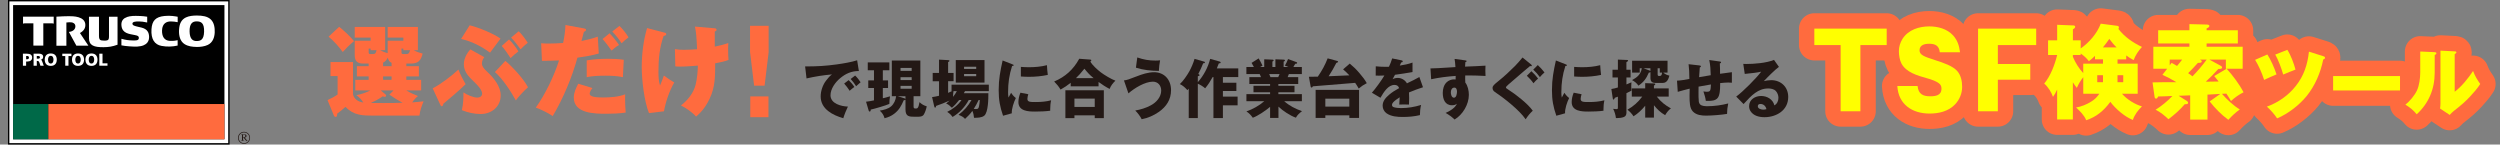 <?xml version="1.0" encoding="UTF-8"?>
<svg id="_レイヤー_2" data-name="レイヤー 2" xmlns="http://www.w3.org/2000/svg" viewBox="0 0 1138.13 65.81">
  <rect x="0" y="0" width="1138.13" height="65.81" fill="#808080" stroke="none"/>
  <defs>
    <style>
      .cls-1, .cls-2 {
        fill: none;
      }

      .cls-3 {
        fill: #006948;
      }

      .cls-4, .cls-5 {
        fill: #fff;
      }

      .cls-6 {
        fill: #ff0;
      }

      .cls-7 {
        fill: #ff6b3e;
      }

      .cls-8 {
        fill: #231815;
      }

      .cls-5 {
        stroke: #000;
        stroke-width: .63px;
      }

      .cls-2 {
        stroke: #ff6b3e;
        stroke-linecap: round;
        stroke-linejoin: round;
        stroke-width: 14px;
      }
    </style>
  </defs>
  <g id="_ヘッダー" data-name="ヘッダー">
    <g>
      <path class="cls-8" d="m113.83,62.75c0,.75-.27,1.4-.8,1.93-.53.54-1.18.81-1.94.81s-1.4-.27-1.94-.81c-.54-.54-.8-1.18-.8-1.93s.27-1.41.8-1.94c.54-.54,1.18-.8,1.94-.8s1.4.27,1.94.8c.53.53.8,1.18.8,1.94Zm-.3,0c0-.67-.24-1.25-.71-1.72-.47-.48-1.05-.72-1.72-.72s-1.25.24-1.72.72c-.48.48-.71,1.05-.71,1.72s.24,1.24.71,1.72c.47.48,1.05.71,1.72.71s1.25-.24,1.72-.71c.47-.48.71-1.05.71-1.72Zm-3.7-1.6h1.4c.34,0,.59.07.76.21.17.14.25.32.25.53,0,.19-.06.35-.19.48-.12.13-.32.22-.6.28l.78,1c.1.12.18.21.25.26.05.02.11.04.2.06v.12h-.66l-1.09-1.38h-.28v.76c0,.2.02.33.07.39.05.05.14.09.29.1v.12h-1.22v-.12c.15-.01.25-.05.31-.1.05-.06.07-.18.07-.37v-1.77c0-.17-.03-.29-.07-.34-.05-.06-.14-.1-.27-.11v-.12Zm.82,1.38c.09,0,.15,0,.2,0,.3,0,.52-.06.65-.17.14-.11.2-.26.2-.45,0-.17-.06-.32-.18-.43-.12-.12-.29-.17-.5-.17-.11,0-.23.02-.37.07v1.15Z"/>
      <rect class="cls-5" x="3.95" y=".31" width="100.26" height="65.18"/>
      <rect x="5.96" y="2.32" width="96.22" height="61.09"/>
      <path class="cls-4" d="m10.44,24.44h1.74c1.67,0,2.45.57,2.45,1.8,0,1.11-.81,1.77-2.17,1.77h-.57v1.91h-1.46v-5.48Zm1.46,2.53h.38c.5,0,.9-.18.9-.75s-.41-.74-.9-.74h-.38v1.49Z"/>
      <path class="cls-4" d="m15.28,24.44h2.6c.97,0,1.77.44,1.77,1.38,0,.73-.35,1.21-1.05,1.38v.02c.47.12.5.54.78,1.21l.53,1.49h-1.52l-.31-.99c-.3-.94-.49-1.18-1.03-1.18h-.3v2.17h-1.46v-5.48Zm1.46,2.28h.38c.47,0,1.07-.01,1.07-.64,0-.51-.51-.6-1.07-.6h-.38v1.24Z"/>
      <path class="cls-4" d="m23.11,24.34c1.81,0,2.74,1.08,2.74,2.83s-.96,2.83-2.74,2.83-2.75-1.09-2.75-2.83.94-2.83,2.75-2.83Zm0,4.58c.89,0,1.24-.85,1.24-1.75,0-.95-.35-1.75-1.24-1.75s-1.24.8-1.24,1.75.35,1.75,1.24,1.75Z"/>
      <path class="cls-4" d="m29.71,25.52h-1.35v-1.08h4.16v1.08h-1.35v4.39h-1.46v-4.39Z"/>
      <path class="cls-4" d="m35.52,24.34c1.81,0,2.75,1.08,2.75,2.83s-.96,2.83-2.75,2.83-2.74-1.09-2.74-2.83.94-2.83,2.74-2.83Zm0,4.58c.89,0,1.24-.85,1.24-1.75,0-.95-.35-1.75-1.24-1.75s-1.24.8-1.24,1.75.35,1.75,1.24,1.75Z"/>
      <path class="cls-4" d="m41.64,24.34c1.8,0,2.74,1.08,2.74,2.83s-.96,2.83-2.74,2.83-2.74-1.09-2.74-2.83.94-2.83,2.74-2.83Zm0,4.58c.88,0,1.24-.85,1.24-1.75,0-.95-.35-1.75-1.24-1.75s-1.24.8-1.24,1.75.35,1.75,1.24,1.75Z"/>
      <path class="cls-4" d="m45.21,24.44h1.46v4.39h2.26v1.08h-3.72v-5.48Z"/>
      <g>
        <path class="cls-4" d="m10.5,7.59h13.95v3.17c-.41-.12-.75-.15-1.04-.15h-3.69v10.16h-4.52v-10.16s-3.8,0-3.96,0c-.23,0-.47.06-.75.15v-3.17Z"/>
        <path class="cls-4" d="m25.68,20.81V7.59c1.67-.13,4.63-.22,5.67-.22,1.83,0,7.44-.02,7.51,3.98.04,2.26-1.74,3.24-2.46,3.69l3.84,5.76h-5.47l-3.42-6.27c1.9-.16,2.97-1.22,2.97-2.53s-1.13-1.74-1.72-1.81c-.59-.07-1.17-.09-2.38.05v10.57h-4.53Z"/>
        <path class="cls-4" d="m40.51,7.63h4.55v8.78c0,1.25.32,1.88,1.15,1.99.84.11,1.76.17,2.53-.02.73-.18.88-.72.88-1.88V7.63h3.89v12.72c-2.35.86-4.11,1.11-6.33,1.13-4.32.05-6.67-.74-6.67-4.07V7.63Z"/>
        <path class="cls-4" d="m61.87,7.23c3.19.03,4.3.27,5.14.38v2.63c-1.78-.36-2.49-.45-3.71-.48-1.29-.03-2.95.07-3.01.93-.05.93,1.11,1.15,2.63,1.52,2,.47,4.8.77,4.95,4.39.07,1.61-.41,4.34-5.43,4.61-1.58.08-5.43-.18-7.17-.57v-2.98c2.19.59,3.49.71,4.71.74,1.52.05,3.14.18,3.22-.98.08-1.07-.69-1.23-1.88-1.47-2.46-.51-5.57-.69-6.01-4.09-.46-3.55,2.42-4.68,6.57-4.63Z"/>
        <path class="cls-4" d="m80.89,7.64v2.46c-1.11-.22-2.15-.34-3.21-.34-1.72,0-3.8.79-3.91,4.04-.09,2.67.93,4.71,3.62,4.82,1.7.07,2.83-.18,3.48-.32v2.44c-2.42.55-4.85.61-7.32.16-3.21-.59-4.86-3.08-4.59-7.55.24-3.91,1.86-5.64,5.87-6.07,2.82-.3,4.99.17,6.07.35Z"/>
        <path class="cls-4" d="m89.66,7.07c2.37.02,4.79.29,6.36,1.83,1.51,1.49,1.81,3.8,1.73,5.88-.09,2.17-.84,4.57-3.18,5.68-1.47.7-3.5.95-5.04.91-2.04-.06-3.82-.25-5.45-1.25-2.08-1.27-2.72-3.88-2.57-6.52.16-2.8,1.02-4.64,3.11-5.66,1.38-.68,3.3-.88,5.04-.87Zm-3.35,7.26c.07,3.35,1.38,4.41,3.3,4.35,1.67-.04,3.19-.51,3.3-4.21.12-3.96-1.32-4.72-3.35-4.74-2.01-.03-3.32,1.1-3.25,4.59Z"/>
      </g>
      <rect class="cls-3" x="5.96" y="47.36" width="16.05" height="16.05"/>
      <rect class="cls-7" x="22.01" y="47.36" width="80.17" height="16.05"/>
    </g>
    <g>
      <path class="cls-7" d="m190.28,43.73c-1.08.85-1.85,1.75-2.61,2.88,1.94-.14,3.46-.27,5.17-.49-.9,2.16-1.62,4.18-1.89,6.52h-20.88c-4.99,0-9.13-.09-12.78-4-.81.81-2.75,2.34-3.78,3.1,0,.9-.09,1.48-.72,1.48-.4,0-.67-.31-.85-.77l-2.83-6.88c1.35-.58,3.37-1.67,4.59-2.52v-8.41h-3.24v-6.39h10.26v14.8c.58,2.25,2.52,3.28,4.68,3.64-.81-1.39-1.89-2.43-3.15-3.37,2.43-.49,4.09-1.03,6.34-2.16h-6.84v-4.81h6.08v-1.57h-5.35v-4.63h5.35v-1.21h-2.43c-2.7,0-3.91-1.08-3.91-3.87v-6.52h7.24v-1.44h-7.24v-4.86h13.86v10.62h-2.25c1.03.58,2.21.99,3.38,1.35v-5.67h7.15v-1.44h-7.15v-4.86h13.77v10.62h-1.89c1.26.72,2.65,1.17,4.05,1.53-.77,3.1-1.98,4.54-5.31,4.54h-2.11v1.21h5.71v4.63h-5.71v1.57h6.75v4.81h-6.79c1.71,1.04,3.51,1.84,5.35,2.56Zm-29.11-25.02c-1.84,1.53-3.55,3.19-5.13,4.95-1.89-2.52-4-4.95-6.44-6.97l4.81-4.5c2.56,2.11,4.59,3.96,6.75,6.52Zm7.56,4.14v-.72h-.9v1.66c0,.77.4.81.76.81h1.17c1.17,0,1.31-.45,1.67-1.75h-2.7Zm4.59,18.31l2.16,1.8c.23.18.31.32.31.54,0,.36-.31.58-.63.58s-.72-.14-.94-.22c-1.85,1.3-3.42,2.11-5.49,3.01.54.04,1.03.04,5.89.04,2.88,0,6.57-.04,8.68-.14-2.11-1.08-4.14-2.34-6.03-3.69l1.89-1.93h-5.85Zm1.08-11.02h3.87v-1.53c-1.08-.45-1.48-1.3-1.71-2.38-.5.99-1.12,1.8-2.16,2.29v1.62Zm0,4.63v1.57h3.87v-1.57h-3.87Zm9.22-11.92v-.72h-.85v1.66c0,.77.36.81.9.81h1.39c.85,0,1.26-.31,1.62-1.75h-3.06Z"/>
      <path class="cls-7" d="m208.69,31.67c.85,2.2,2.07,4.59,3.28,6.66-2.25,2.29-8.14,7.29-10.08,8.86-.09.41-.27,1.17-.81,1.17-.27,0-.45-.18-.67-.72l-3.42-7.42c3.73-1.93,8.64-5.67,11.7-8.55Zm19.17-14.08c-1.62,2.11-3.19,4.23-4.77,6.39-3.96-2.92-8.37-5.17-13.18-6.25l3.92-6.21c3.82.9,10.93,3.78,14.04,6.07Zm-7.38,8.46c-.68.81-1.08,1.76-1.08,2.83,0,1.48,1.17,2.65,2.52,3.91,2.83,2.65,6.03,6.52,6.03,10.62,0,5.17-4.19,8.5-9.13,8.5-2.83,0-5.94-.68-8.55-1.76.63-2.92.72-5.13.72-8.1,1.44,1.08,4.5,2.38,6.3,2.38,1.12,0,2.2-.58,2.2-1.84,0-.99-.81-2.2-1.4-2.92-.63-.85-3.1-3.28-4.05-4.18-1.66-1.67-2.88-3.82-2.88-6.25s1.31-4.99,2.97-6.75l6.34,3.55Zm19.89,13.68c-1.48,1.26-4.5,4.41-5.53,5.98-2.29-4.14-5.98-9.85-9.54-12.91l4.77-5.08c3.28,2.7,8.37,8.28,10.3,12.01Zm-4.36-16.33c-1.22.85-2.52,2.02-3.56,3.06-1.17-1.8-2.61-3.96-4.05-5.53l3.33-2.97c1.35,1.21,3.33,3.82,4.27,5.44Zm4.27-3.91c-1.12.81-2.34,1.93-3.28,2.97-1.44-1.98-2.61-3.55-4.32-5.35l3.46-2.88c1.44,1.35,3.02,3.55,4.14,5.26Z"/>
      <path class="cls-7" d="m257.44,11.38l8.5,1.57c.63.14.85.23.85.63,0,.49-.45.72-.99.94-.27.95-.45,1.62-1.08,4.14,2.7-.54,4.77-1.03,7.42-1.98l.45,7.69c-2.65.81-7.06,1.53-9.72,1.89-2.43,8.91-6.52,18.67-11.25,26.59-1.8-1.3-5.58-3.15-7.69-3.87,4.23-5.89,8.41-14.58,10.57-21.46-1.75.09-5.76.18-7.78.18l-.36-8.01c1.04.09,2.07.14,3.15.14,2.29,0,4.59-.09,6.84-.27.63-2.92.94-5.17,1.08-8.19Zm12.28,28.71c-.54.68-1.26,1.66-1.26,2.52,0,1.76,3.96,1.76,6.25,1.76,3.06,0,7.06-.27,9.9-1.44-.04.54-.04,1.12-.04,1.71,0,2.07.09,4.5.27,6.61-2.83.41-5.9.54-8.77.54-5.22,0-14.85-.05-14.85-7.38,0-2.25,1.03-4.36,2.02-6.3l6.48,1.98Zm7.2-13.32c2.34,0,4.72.09,7.06.45l-.41,7.92c-2.52-.59-5.44-.68-8.01-.68s-5.85.09-8.46.68v-7.65c3.24-.54,6.52-.72,9.81-.72Zm4.9-6.3c-1.26.72-2.34,1.62-3.42,2.56-1.08-1.57-2.79-3.87-4.09-5.26l3.19-2.61c1.21,1.17,3.42,3.91,4.32,5.31Zm4.32-3.46c-1.08.76-2.21,1.75-3.15,2.7-1.26-1.93-2.65-3.69-4.27-5.35l3.29-2.56c1.4,1.35,3.15,3.51,4.14,5.22Z"/>
      <path class="cls-7" d="m302.68,14.89c.45.14.63.27.63.59,0,.54-.4.72-1.21.9-1.89,5.4-2.34,10.71-2.34,16.38,0,2.02.09,4.23.72,6.16.54-1.21,1.35-3.33,1.75-4.54,1.58,1.21,3.02,2.16,4.73,3.15-2.12,3.64-4,8.95-4.68,13.14l-6.84.81c-2.16-5.35-3.29-15.12-3.29-20.97s.77-12.15,2.43-17.73l8.1,2.11Zm13.68-2.79l8.77.76c.77.05,1.08.18,1.08.72,0,.45-.41.63-.81.77v6.88c2.16-.45,4.09-.9,6.16-1.67-.04.63-.09,1.84-.09,2.61,0,1.71.04,3.42.18,5.13-1.98.72-4.05,1.17-6.08,1.53v2.2c0,5.94-.49,10.48-3.46,15.75-1.44,2.52-3.01,4.45-5.22,6.3-1.75-1.98-4.5-3.87-6.88-5.08,3.06-2.34,5.67-5.58,6.66-9.4.67-2.61.99-6.03,1.03-8.73-2.61.22-5.71.45-8.37.45-.54,0-1.4-.05-1.89-.09l-.18-7.87c1.53.27,2.65.32,4.18.32,1.98,0,4.14-.14,5.9-.27-.23-5.49-.41-7.92-.99-10.3Z"/>
      <path class="cls-7" d="m349.93,23.69l-1.85,15.32h-4.77l-1.85-15.32v-11.95h8.46v11.95Zm-.09,20.18v9.47h-8.28v-9.47h8.28Z"/>
      <path class="cls-8" d="m381.26,29.27c2.6-.35,6.5-1.02,8.96-1.83l.78,4.89c-3.42,0-6.08,1.22-8.57,3.32-2.13,1.78-4.34,4.77-4.34,7.72,0,3.87,5.01,5.07,7.92,5.15-.7,1.43-1.65,3.76-2.1,5.3-4.65-1.34-10.3-4.08-10.3-9.93,0-2.45.95-5.21,2.41-7.13.78-1.02,1.71-2.18,2.74-2.88-4,.35-7.67.93-11.59,1.83l-.64-5.47c5.54,0,9.21-.2,14.73-.96Zm7.7,10.31c-.64.44-1.51,1.14-2.16,1.75-.95-1.43-1.34-1.98-2.49-3.29l2.04-1.57c.81.73,2.02,2.15,2.6,3.12Zm2.83-2.13c-.59.47-1.37,1.16-2.04,1.8-.9-1.4-1.34-2.01-2.49-3.29l2.04-1.57c.81.73,1.93,2.13,2.49,3.06Z"/>
      <path class="cls-8" d="m401.91,36.61h2.38v3.46h-2.38v4.66c1.09-.26,2.3-.58,3.28-.87-.22,1.31-.28,2.1-.31,3.44-1.62.73-6.69,2.21-8.46,2.59,0,.35-.06.9-.5.9-.22,0-.39-.23-.45-.44l-1.2-4.05c1.2-.12,2.41-.35,3.61-.61v-5.62h-2.6v-3.46h2.6v-4.63h-2.83v-3.58h9.83v3.58h-2.97v4.63Zm9.52,9.03c-1.12,2.59-2.1,4.43-4.37,6.17-1.29.99-2.77,1.63-4.37,2.01-.39-1.48-1.09-2.47-2.18-3.46,1.74-.29,3.72-.73,5.15-1.92,1.32-1.11,2.1-2.88,2.3-4.63h-1.96v-16.25h12.99v16.25h-3.08v4.75c0,.79.36.84,1.04.84.62,0,1.2-.03,1.65-2.91,1.09,1.02,1.88,1.48,3.3,1.92-.22,1.14-.76,2.85-1.37,3.78-.59.87-1.54.96-2.88.96h-1.12c-2.58,0-4.31-.03-4.31-3.32v-4.57c-.06.26-.11.32-.78.38Zm.78-1.83h-3.56l3.14.96c.31.09.39.17.42.38v-1.34Zm2.83-12.87h-5.07v1.31h5.07v-1.31Zm-5.07,4.19v1.31h5.07v-1.31h-5.07Zm0,3.96v1.31h5.07v-1.31h-5.07Z"/>
      <path class="cls-8" d="m433.67,53.26c-.95-1.22-1.18-1.46-2.46-2.33,2.55-1.25,4.87-3,6.52-5.39h-1.09c-1.01,1.31-2.04,2.47-3.3,3.52-.87-.87-1.48-1.46-2.63-1.95.84-.64,1.26-1.02,1.57-1.31-1.76.82-4.34,1.81-6.13,2.42-.03.47-.11.76-.42.76-.28,0-.36-.26-.45-.67l-.95-4.1c1.15-.15,2.07-.35,3.16-.61v-6.61h-2.88v-3.78h2.88v-6.06l4.14.23c.48.03.59.06.59.32s-.2.38-.59.55v4.95h2.49v3.78h-2.49v5.3c.59-.23,1.18-.49,1.76-.79h-.2v-2.94h16.97v2.94h-10.84c-.08.17-.36.67-.53.93h11.17c0,2.36-.03,8.73-1.88,10.25-1.18.96-3.22.96-4.65.96-.11-1.11-.31-2.15-.76-3.14-.98,1.4-2.07,2.47-3.33,3.64-.76-.82-1.2-1.11-2.97-1.86,2.44-1.81,4.42-4.05,5.91-6.73h-1.26c-1.79,3.23-4.23,5.85-7.36,7.72Zm.42-11.76c-.14.76-.2,1.6-.2,2.36v.23c.67-.84,1.18-1.63,1.71-2.59h-1.51Zm14.11-3.9h-13.08v-10.25h13.08v10.25Zm-3.78-7.22h-5.52v.99h5.52v-.99Zm-5.52,3.32v.99h5.52v-.99h-5.52Zm5.38,15.95c1.04,0,1.2-.32,1.43-1.34.2-.9.31-1.83.34-2.77h-.53c-.73,1.54-1.29,2.62-2.21,4.05.28.03.76.06.98.06Z"/>
      <path class="cls-8" d="m460.75,29.21c.31.12.76.32.76.49,0,.2-.42.29-.76.35-1.29,4.02-1.82,7.69-1.82,11.94,0,.93.03,1.48.2,2.42.56-1.08.92-1.75,1.18-2.18.56.9,1.29,1.75,2.16,2.39-.9,1.78-1.99,4.95-1.85,6.96l-3.98,1.11c-1.43-4.13-1.99-7.22-1.99-11.65,0-5.01.73-8.68,1.79-13.51l4.31,1.69Zm7.39,13.68c-.2.58-.42,1.48-.42,2.1,0,1.46,1.23,1.46,3.89,1.46,2.32,0,4.65-.2,6.92-.79-.31,1.28-.42,2.74-.42,4.08v.67c-1.96.29-4.9.38-6.92.38-2.94,0-7.56-.15-7.56-4.31,0-1.46.36-2.94.92-4.28l3.58.7Zm.25-12.29c2.77,0,5.52-.23,8.23-.93.06,1.22.2,3.23.39,4.43-2.83.61-5.74.87-8.62.87-1.2,0-2.44-.06-3.64-.15v-4.37c1.2.09,2.44.15,3.64.15Z"/>
      <path class="cls-8" d="m500.12,39.29h-12.68v-1.6c-1.68,1.31-2.74,2.04-4.62,3.09-.78-1.37-1.82-2.56-2.91-3.67,5.07-2.15,8.71-5.42,11.42-10.36l5.04.38c.25.03.45.09.45.35,0,.15-.08.26-.45.55.87,1.6,3.28,3.76,4.76,4.89,1.65,1.25,4.73,3.09,6.66,3.81-1.04.99-2.16,2.36-2.63,3.76-1.76-.9-3.44-2.01-5.04-3.17v1.98Zm-10.98,13.22v1.28h-4.12v-12.69h17.5v12.69h-4.14v-1.28h-9.24Zm9.24-7.63h-9.24v3.81h9.24v-3.81Zm-4.7-13.6c-1.82,2.21-2.55,3.06-3.84,4.28h8.01c-1.82-1.48-2.69-2.47-4.17-4.28Z"/>
      <path class="cls-8" d="m517.3,34.83c2.63-1.05,5.43-1.95,8.12-1.95,4.62,0,7.7,3.41,7.7,8.15,0,4.37-2.16,7.51-5.52,9.9-2.38,1.66-5.04,2.82-7.84,3.35-.7-1.4-1.82-2.88-2.94-3.96,2.55-.47,4.84-1.14,7.14-2.39,2.52-1.34,4.68-3.84,4.68-6.7,0-2.33-1.51-4.05-3.78-4.05-3.61,0-8.43,2.94-11.14,5.33l-2.04-5.91c1.18-.09,2.49-.52,5.63-1.78Zm8.76-7.25c.76,0,1.32-.03,2.07-.12-.28,1.57-.48,3.2-.56,4.83-3.61-.06-6.97-.38-10.44-1.48l.62-4.66c2.83.99,5.32,1.43,8.32,1.43Z"/>
      <path class="cls-8" d="m550.94,26.8l4.42,1.25c.2.06.34.23.34.44,0,.26-.22.35-.84.38-.11.32-.76,1.95-.9,2.27h9.77v3.96h-7v2.56h6.13v3.78h-6.13v2.53h6.69v3.99h-6.69v5.79h-4.31v-18.66h-.36c-1.12,2.01-1.96,3.35-3.42,5.12-.9-.82-2.24-1.66-3.33-2.1v15.63h-4.14v-13.39c-.14.17-.39.47-.62.7-.84-1.05-2.21-2.24-3.42-2.77,1.48-1.34,3.28-3.96,4.28-5.74.92-1.63,1.9-3.93,2.41-5.74l4.34,1.25c.2.06.39.15.39.38,0,.38-.56.38-.81.38-.73,1.8-1.29,3.12-2.21,4.86l.2.12c.34.2.39.32.39.44,0,.32-.59.44-.81.47v2.71c2.66-3,4.62-6.67,5.63-10.63Z"/>
      <path class="cls-8" d="m592.74,50.61c-1.06.84-2.16,1.72-2.77,2.97-2.46-.82-6.05-3.17-7.95-5.04v5.15h-3.81v-5.04c-1.88,1.6-5.6,4.16-7.87,4.95-.84-1.16-1.68-2.1-2.91-2.88,2.88-.99,5.8-2.62,8.15-4.66h-8.15v-3.2h10.78v-.87h-7.56v-2.94h7.56v-.82h-9.44v-3.12h5.32c-.2-.41-.53-1.16-.62-1.4h-6.05v-3.2h3.42c-.34-.64-.7-1.28-1.06-1.89l3.22-2.04c.64,1.05,1.23,2.18,1.76,3.29l-1.15.64h1.93v-3.52l3.72.15c.39.03.56.12.56.32,0,.23-.17.38-.56.55v2.5h1.37v-3.52l3.75.15c.22,0,.59.06.59.35,0,.32-.36.47-.59.55v2.47h2.18l-1.6-.64c.53-.96,1.06-1.98,1.43-3l3.89,1.43c.14.06.25.17.25.32,0,.2-.14.38-.48.38h-.34c-.34.47-.62.99-.9,1.51h3.86v3.2h-5.91c-.17.47-.36.96-.56,1.4h4.82v3.12h-9.04v.82h7.34v2.94h-7.34v.87h10.7v3.2h-8.06c2.44,2.15,5.1,3.46,8.09,4.54Zm-14.36-15.49h3.53c.22-.47.42-.9.62-1.4h-4.73c.2.41.53,1.22.59,1.4Z"/>
      <path class="cls-8" d="m614.31,34.31c-1.04-1.08-1.71-1.75-2.86-2.74l3.02-2.62c1.76,1.46,2.91,2.56,4.4,4.31,1.18,1.37,2.49,3,3.36,4.6-1.43.73-2.44,1.4-3.67,2.45-.48-.87-1.04-1.78-1.62-2.59-6.92.58-12.46,1.05-19.24,1.57-.28.47-.39.58-.56.58-.08,0-.39-.09-.45-.41l-.81-4.51c1.34,0,3.02-.03,4.06-.06,1.9-2.77,3.25-5.18,4.48-8.33l4.37,1.19c.22.06.39.17.39.38,0,.17-.14.26-.81.52-1.06,2.07-2.21,4.11-3.5,6.06,3.14-.12,6.64-.26,9.44-.41Zm-10.95,18.2v1.19h-4.42v-12.78h19.77v12.78h-4.42v-1.19h-10.92Zm10.92-7.6h-10.92v3.61h10.92v-3.61Z"/>
      <path class="cls-8" d="m633.77,26.59l4.26.87c.28.06.56.17.56.47,0,.44-.45.49-.7.49-.22.47-.5,1.08-.64,1.43,1.96-.29,3.92-.67,5.8-1.37v4.31c-2.66.49-5.29.9-7.98,1.25-.36.7-.73,1.37-1.09,2.01.73-.41,1.6-.58,2.44-.58,1.62,0,3.3,1.02,4.09,2.47,2.41-1.16,3.92-1.89,5.66-2.88l1.65,4.66c-2.16.7-4.28,1.46-6.38,2.36.06.87.08,1.75.08,2.62,0,.96-.03,1.92-.08,2.91-.92-.06-1.88-.06-2.44-.06-.5,0-1.26,0-1.99.06.11-1.16.17-2.15.2-3.32-.81.52-2.38,1.6-2.97,2.3-.31.35-.53.73-.53,1.22,0,.67.5.9,1.01,1.05.87.26,2.27.35,3.16.35,3.08,0,6.13-.52,9.07-1.43-.36,1.48-.53,3.12-.53,4.63-2.52.61-5.18.84-7.76.84s-5.29-.2-7.42-1.66c-1.12-.79-1.79-2.1-1.79-3.49,0-2.15,1.48-3.7,2.97-4.98,1.4-1.19,2.94-2.15,4.54-3-.36-1.05-1.09-1.46-2.13-1.46-2.83,0-4.82,3.17-6.38,5.85l-3.89-2.3c1.65-1.86,4.42-5.65,5.68-7.83-.73.03-1.65.06-2.49.06-.48,0-.95,0-1.46-.03l.03-4.22c1.46.15,2.91.23,4.4.23.53,0,1.06,0,1.6-.03.56-1.22,1.12-2.5,1.48-3.81Z"/>
      <path class="cls-8" d="m662.21,26.83l4.76.64c.45.06.7.12.7.35,0,.29-.34.41-.56.47-.06.58-.11,1.46-.14,2.04,3.3-.12,7.25-.29,9.3-.44-.03.49-.06,1.66-.06,2.33s.03,1.66.08,2.36c-2.66-.15-5.52-.23-7.2-.23h-2.04c-.03.49-.03.99-.03,1.48,0,.58,0,1.16.06,1.75,1.15,1.48,1.62,3.73,1.62,5.59,0,4.43-2.86,9.11-6.5,11.24-1.18-1.16-2.66-2.21-4.09-3,1.85-.79,4.31-2.21,5.15-4.19-.67.55-1.4.7-2.24.7-3.19,0-4.2-2.77-4.2-5.65,0-1.72.48-3.55,1.71-4.77.92-.93,2.32-1.37,3.33-1.37.28,0,.67.03.81.06.03-.49.03-1.16.03-1.63-3.75.26-7.48.73-11.17,1.51l-.31-4.92c1.65,0,4.59-.17,11.37-.61-.14-1.95-.22-2.77-.39-3.7Zm-1.71,15.2c0,.9.31,2.45,1.43,2.45s1.37-1.95,1.37-2.79c0-.76-.25-1.81-1.18-1.81-1.15,0-1.62,1.11-1.62,2.15Z"/>
      <path class="cls-8" d="m697.06,29.39c.22.17.31.29.31.47,0,.2-.17.29-.36.29-.08,0-.22-.03-.45-.09-.67.52-1.82,1.48-3.02,2.53-2.41,2.1-4.68,4.05-6.83,5.88-.9.76-1.12,1.11-1.12,1.37s.25.44.98.9c3.28,2.07,8.93,6.41,11.23,9.67-1.34,1.22-2.24,2.36-3.25,3.9-2.86-4.25-10.16-9.9-14.11-12.52-.56-.38-.95-.99-.95-1.72,0-.96.56-1.48,2.97-3.41,2.24-1.78,5.21-4.54,7.31-6.67,1.18-1.22,2.27-2.5,3.36-3.81l3.95,3.2Zm3.16,6.38c-.78.64-1.46,1.34-2.1,2.13-.9-1.28-1.9-2.36-3.02-3.41l2.07-2.07c1.18,1.08,2.07,2.07,3.05,3.35Zm2.91-2.79c-.78.67-1.46,1.34-2.1,2.13-.9-1.28-1.88-2.36-3.02-3.41l2.07-2.07c1.18,1.08,2.07,2.1,3.05,3.35Z"/>
      <path class="cls-8" d="m712.63,29.21c.31.12.76.32.76.49,0,.2-.42.29-.76.35-1.29,4.02-1.82,7.69-1.82,11.94,0,.93.03,1.48.2,2.42.56-1.08.92-1.75,1.18-2.18.56.9,1.29,1.75,2.16,2.39-.9,1.78-1.99,4.95-1.85,6.96l-3.98,1.11c-1.43-4.13-1.99-7.22-1.99-11.65,0-5.01.73-8.68,1.79-13.51l4.31,1.69Zm7.39,13.68c-.2.58-.42,1.48-.42,2.1,0,1.46,1.23,1.46,3.89,1.46,2.32,0,4.65-.2,6.92-.79-.31,1.28-.42,2.74-.42,4.08v.67c-1.96.29-4.9.38-6.92.38-2.94,0-7.56-.15-7.56-4.31,0-1.46.36-2.94.92-4.28l3.58.7Zm.25-12.29c2.77,0,5.52-.23,8.23-.93.06,1.22.2,3.23.39,4.43-2.83.61-5.74.87-8.62.87-1.2,0-2.44-.06-3.64-.15v-4.37c1.2.09,2.44.15,3.64.15Z"/>
      <path class="cls-8" d="m742.32,31.75v3.52h-1.88v3.17c.81-.32,1.51-.61,2.27-.96-.06.73-.08,1.4-.08,1.75,0,.32.03.96.08,2.04-.7.38-1.51.79-2.27,1.14v8.85c0,.96-.31,1.66-1.18,2.01-.87.35-2.1.49-3.02.49-.2,0-.39,0-.59-.03-.17-1.48-.59-2.85-1.26-4.19.36.06,1.06.15,1.43.15.67,0,.73-.2.73-.7v-4.98c-.45.15-.95.32-1.37.49-.22.52-.39.82-.62.82-.25,0-.28-.17-.34-.52l-.64-4.28c1.09-.17,1.93-.38,2.97-.7v-4.54h-2.46v-3.52h2.46v-4.63l4.14.17c.17,0,.5.03.5.26,0,.29-.42.58-.76.76v3.44h1.88Zm1.34,21.19c-.64-1.05-1.79-2.27-2.77-3,2.77-1.57,4.82-3.38,6.75-5.97h-4.76v-3.73h6.1v-2.39l4.12.15c.22,0,.48.06.48.35,0,.12-.14.32-.62.61v1.28h6.72v3.73h-5.43c1.99,2.5,3.72,3.84,6.44,5.39-1.12.76-1.93,1.92-2.63,3.06-2.04-1.14-3.64-2.68-5.1-4.51v5.62h-3.98v-5.39c-1.54,1.86-3.28,3.55-5.32,4.8Zm6.97-19.88c-1.15,2.68-2.35,4.34-4.73,5.94-.7-1.08-1.79-1.98-2.91-2.53,2.27-1.22,4-2.59,4.45-5.39h-.95v1.98h-3.47v-5.42h16.13v5.42h-1.93c.95.79,1.6,1.08,2.77,1.37-.39,1.57-1.12,3.32-2.97,3.32h-3.33c-1.57,0-2.32-.58-2.32-2.3v-2.62c-.17.17-.48.23-.73.23Zm.73-1.98h-3.14l2.58.96c.17.06.45.17.56.26v-1.22Zm4.26,1.98v-1.98h-.98v2.82c0,.7.48.7.81.7.7,0,1.12-.26,1.2-1.54h-1.04Z"/>
      <path class="cls-8" d="m778.11,27.32l4.76.67c.42.06.64.09.64.41s-.34.41-.56.47c.08,1.05.11,3.2.11,4.72,1.6-.26,3.78-.55,5.38-.73v4.8c-.53-.06-1.09-.09-1.62-.09-.92,0-2.07.09-3.72.26v.76c0,2.15-.14,4.8-1.12,6-1.01,1.22-2.66,1.34-4.2,1.34h-1.2c-.11-1.19-.7-3.17-1.09-4.31.53.09,1.06.15,1.6.15,1.62,0,1.68-.61,1.82-3.32-2.04.32-4.03.67-5.63.99-.03.87-.03,1.78-.03,2.65,0,.96,0,3.29.14,4.16.06.52.22.9.59,1.28.81.79,2.32.82,3.39.82,3.02,0,6.47-.47,9.41-1.25-.36,1.69-.53,3.14-.53,4.75-2.49.44-7.03.79-9.55.79-2.1,0-4.37-.23-5.96-1.83-1.54-1.57-1.57-4.25-1.57-7.37,0-1.02.03-2.24.06-3.09-1.9.47-3.75.96-5.43,1.46l-.34-5.09c1.76-.06,3.84-.44,5.63-.79-.03-2.82-.11-4.83-.36-6.7l4.84.55c.5.06.76.12.76.47,0,.29-.28.41-.5.44-.11,1.05-.25,3.09-.31,4.45,1.57-.29,3.28-.58,5.29-.9-.06-2.3-.17-4.63-.67-6.9Z"/>
      <path class="cls-8" d="m794.77,29.13c3.81,0,9.32-.41,12.85-1.86l2.24,3.17c-1.6,1.11-5.46,4.95-6.86,6.49,1.09-.26,2.21-.44,3.36-.44,4.31,0,7.73,3,7.73,7.63,0,6.17-5.46,9.23-10.81,9.23-2.35,0-5.04-.61-6.38-2.79-.42-.67-.62-1.46-.62-2.21,0-3.09,2.83-4.66,5.49-4.66s5.38,1.51,6.02,4.28c1.23-.67,1.85-2.04,1.85-3.44,0-1.16-.45-2.3-1.2-3.12-.87-.9-2.27-1.14-3.44-1.14-4.59,0-7.62,3.09-11.23,7.1l-3.36-3.41c2.97-2.13,9.18-8.36,11.37-11.33-1.79.41-3.98.67-7.48,1.02l-.67-4.57c.78.03.92.03,1.15.03Zm6.66,18.2c-.67,0-1.18.29-1.18,1.05,0,1.16,1.65,1.54,2.52,1.54.48,0,.92-.09,1.4-.23-.31-1.4-1.32-2.36-2.74-2.36Z"/>
    </g>
    <g>
      <g>
        <path class="cls-2" d="m837.95,50.66v-30.14h-11.97v-7.49h32.94v7.49h-11.97v30.14h-9Z"/>
        <path class="cls-2" d="m883.09,23.8c-.27-3-2.11-3.88-4.81-3.88-1.94,0-4.41.47-4.41,3,0,2.11,2.25,2.9,6.93,4.4,3.96,1.26,8.23,2.71,10.26,5.05,1.67,1.92,2.21,4.63,2.21,7.16,0,3-1.17,5.8-3.19,7.96-3.06,3.23-7.42,4.21-11.65,4.21-7.69,0-14.17-3.98-14.67-12.54h9.22c.36,3.65,2.43,4.68,5.71,4.68,2.38,0,5.17-.33,5.17-3.46,0-.8-.18-1.45-.72-2.06-1.21-1.26-4-2.2-6.12-2.76-4-1.12-9.27-2.62-11.38-6.65-.81-1.5-1.17-3.88-1.17-5.57,0-2.06.58-3.93,1.66-5.66,2.66-4.17,7.6-5.66,12.19-5.66,3.87,0,8.05,1.08,10.8,4.07,2.07,2.29,2.79,4.68,3.19,7.72h-9.22Z"/>
        <path class="cls-2" d="m924.28,36.29h-14.76v14.37h-9V13.03h26.46v7.49h-17.46v8.61h14.76v7.16Z"/>
        <path class="cls-2" d="m945.47,39.99c-.72-.89-1.21-1.59-1.8-2.53v16.94h-7.15v-13.62c-.54,1.17-1.12,2.29-1.89,3.32-.72-2.11-2.29-4.63-4-6.04,2.88-3.46,4.81-8.56,5.9-13.01h-4.14v-6.69h4.14v-7.07l7.02.28c.5,0,1.17,0,1.17.66,0,.37-.23.66-1.03,1.12v5.01h3.55v3.7c3.82-2.67,7.42-6.74,9.13-11.28l7.29.94c.45.05.99.14.99.8,0,.28-.09.42-.27.61,2.83,3.7,6.71,6.32,10.75,8.24-1.58,1.73-2.97,3.74-3.78,5.99-1.31-.66-2.21-1.26-3.38-2.11v1.78h-3.96v1.97h9.18v13.67h-7.15c2.21,2.57,5.9,4.87,9.09,5.76-1.75,1.73-3.38,3.79-4.14,6.18-3.69-1.45-7.83-5.01-10.26-8.24-2.97,4.02-6.3,6.83-10.98,8.38-.9-2.29-2.88-4.21-4.63-5.8,2.47-.42,4.77-1.36,6.93-2.71,1.66-1.03,2.56-1.97,3.69-3.56h-7.33v-7.53c-1.17,1.4-2.21,3.18-2.92,4.87Zm2.92-11h9v-1.97h-3.64v-1.59c-.9.89-1.75,1.68-2.79,2.43-.99-1.36-2.38-2.57-3.73-3.51v.7h-3.55v.8c1.17,2.81,2.7,5.19,4.72,7.44v-4.31Zm6.39,5.24v3.18h2.61v-3.18h-2.61Zm8.82-12.64c-1.31-1.26-2.25-2.43-3.33-3.88-.99,1.45-1.8,2.48-2.92,3.88h6.25Zm.4,15.82h2.61v-3.18h-2.61v3.18Z"/>
        <path class="cls-2" d="m1019.67,49.82c-1.94,1.4-3.64,3-5.22,4.73-3.24-2.39-5.98-5.19-8.5-8.38l4.86-3.42c-1.93.14-3.69.23-5.85.33v11.37h-7.87v-11.04l-5.27.19,3.73,2.34c.23.14.59.47.59.84,0,.61-.54.66-1.53.66-2.29,2.67-4.63,4.73-7.42,6.83-1.62-1.54-3.82-3.37-5.85-4.31,2.7-1.68,5.44-3.93,7.65-6.27-1.58.09-4.9.23-6.48.23-.18.42-.45.98-.94.98-.54,0-.63-.42-.72-.98l-.9-6.41c1.35-.05,3.6-.09,5.4-.09h5.44c-1.94-1.22-4.23-2.43-6.34-3.37l2.16-2.76h-6.3v-10.01h16.42v-1.5h-14.22v-5.99h14.22v-2.81l7.83.19c.76.05,1.26.14,1.26.61,0,.37-.18.7-1.26,1.17v.84h14.22v5.99h-14.22v1.5h16.42v10.01h-7.29c2.75,3.04,5.71,6.93,7.69,10.72-2.07,1.03-4,2.39-5.71,3.98-.67-1.17-1.35-2.29-2.11-3.37l-2.02.09c2.11,2.43,5.4,5.52,8.14,7.11Zm-26.23-22.7h-5.67v2.62l.85-1.12c.9.47,1.67.89,2.48,1.4.81-.94,1.57-1.87,2.34-2.9Zm4.68,7.63c2.34-2.39,4.5-4.91,6.48-7.63h-3.06l.23.14c.23.14.58.37.58.7,0,.61-.72.66-1.75.66-1.31,1.5-3.02,3.28-4.45,4.68.72.47,1.35.94,1.98,1.45Zm12.91-4.77c.27.14.58.37.58.75,0,.56-.67.66-1.71.66-1.75,1.97-3.78,4.02-5.71,5.8,1.94,0,4.41-.05,5.85-.09-.5-.66-1.31-1.64-2.02-2.48l5.62-3.32h-.31v-4.17h-7.51l5.22,2.85Z"/>
        <path class="cls-2" d="m1032.22,24.8c1.44,2.15,3.33,6.37,4.17,9.07-1.89.76-3.78,1.6-5.64,2.51-.98-3.09-2.42-6.37-4.1-9.14l5.57-2.44Zm25.62.84c.31.11.63.25.63.62,0,.51-.42.69-.81.8-1.19,6.01-3.75,11.98-7.56,16.67-3.43,4.19-8.54,8.12-13.44,10.16-1.23-1.89-3.01-3.86-4.66-5.35,5.08-1.82,9.7-5.02,13.13-9.36,3.71-4.66,5.36-9.68,6.02-15.66l6.69,2.11Zm-16.52-2.95c1.5,2.29,2.98,6.19,3.71,8.99-1.93.73-3.75,1.46-5.6,2.26-.7-2.62-2.28-6.77-3.61-9.1l5.5-2.15Z"/>
        <path class="cls-2" d="m1092.61,34.63v6.55h-30.45v-6.55h30.45Z"/>
        <path class="cls-2" d="m1108.29,23.75c.67.04.88.15.88.51,0,.4-.28.55-.77.76v8.08c0,7.5-2.77,13.98-8.19,18.93-1.61-1.97-3.05-3.06-5.15-4.41,1.96-1.46,4.2-4.19,5.25-6.41,1.12-2.4,1.51-5.72,1.51-8.37v-9.39l6.48.29Zm9.21-.36c.31,0,.77,0,.77.47,0,.25-.18.44-.77.8v17.11c3.12-2.33,6.2-6.15,8.37-9.47.91,2.37,1.82,3.9,3.26,5.93-1.26,2-2.84,3.79-4.45,5.53-2.45,2.62-3.89,3.86-7.56,6.74-.52.4-1.37,1.24-1.89,1.82l-4.38-2.91c.1-.76.17-1.53.17-2.29v-24.07l6.48.33Z"/>
      </g>
      <g>
        <path class="cls-6" d="m837.95,50.66v-30.14h-11.97v-7.49h32.94v7.49h-11.97v30.14h-9Z"/>
        <path class="cls-6" d="m883.09,23.8c-.27-3-2.11-3.88-4.81-3.88-1.94,0-4.41.47-4.41,3,0,2.11,2.25,2.9,6.93,4.4,3.96,1.26,8.23,2.71,10.26,5.05,1.67,1.92,2.21,4.63,2.21,7.16,0,3-1.17,5.8-3.19,7.96-3.06,3.23-7.42,4.21-11.65,4.21-7.69,0-14.17-3.98-14.67-12.54h9.22c.36,3.65,2.43,4.68,5.71,4.68,2.38,0,5.17-.33,5.17-3.46,0-.8-.18-1.45-.72-2.06-1.21-1.26-4-2.2-6.12-2.76-4-1.12-9.27-2.62-11.38-6.65-.81-1.5-1.17-3.88-1.17-5.57,0-2.06.58-3.93,1.66-5.66,2.66-4.17,7.6-5.66,12.19-5.66,3.87,0,8.05,1.08,10.8,4.07,2.07,2.29,2.79,4.68,3.19,7.72h-9.22Z"/>
        <path class="cls-6" d="m924.28,36.29h-14.76v14.37h-9V13.03h26.46v7.49h-17.46v8.61h14.76v7.16Z"/>
        <path class="cls-6" d="m945.47,39.99c-.72-.89-1.21-1.59-1.8-2.53v16.94h-7.15v-13.62c-.54,1.17-1.12,2.29-1.89,3.32-.72-2.11-2.29-4.63-4-6.04,2.88-3.46,4.81-8.56,5.9-13.01h-4.14v-6.69h4.14v-7.07l7.02.28c.5,0,1.17,0,1.17.66,0,.37-.23.66-1.03,1.12v5.01h3.55v3.7c3.82-2.67,7.42-6.74,9.13-11.28l7.29.94c.45.05.99.14.99.8,0,.28-.09.42-.27.61,2.83,3.7,6.71,6.32,10.75,8.24-1.58,1.73-2.97,3.74-3.78,5.99-1.31-.66-2.21-1.26-3.38-2.11v1.78h-3.96v1.97h9.18v13.67h-7.15c2.21,2.57,5.9,4.87,9.09,5.76-1.75,1.73-3.38,3.79-4.14,6.18-3.69-1.45-7.83-5.01-10.26-8.24-2.97,4.02-6.3,6.83-10.98,8.38-.9-2.29-2.88-4.21-4.63-5.8,2.47-.42,4.77-1.36,6.93-2.71,1.66-1.03,2.56-1.97,3.69-3.56h-7.33v-7.53c-1.17,1.4-2.21,3.18-2.92,4.87Zm2.92-11h9v-1.97h-3.64v-1.59c-.9.89-1.75,1.68-2.79,2.43-.99-1.36-2.38-2.57-3.73-3.51v.7h-3.55v.8c1.17,2.81,2.7,5.19,4.72,7.44v-4.31Zm6.39,5.24v3.18h2.61v-3.18h-2.61Zm8.82-12.64c-1.31-1.26-2.25-2.43-3.33-3.88-.99,1.45-1.8,2.48-2.92,3.88h6.25Zm.4,15.82h2.61v-3.18h-2.61v3.18Z"/>
        <path class="cls-6" d="m1019.67,49.82c-1.94,1.4-3.64,3-5.22,4.73-3.24-2.39-5.98-5.19-8.5-8.38l4.86-3.42c-1.93.14-3.69.23-5.85.33v11.37h-7.87v-11.04l-5.27.19,3.73,2.34c.23.14.59.47.59.84,0,.61-.54.66-1.53.66-2.29,2.67-4.63,4.73-7.42,6.83-1.62-1.54-3.82-3.37-5.85-4.31,2.7-1.68,5.44-3.93,7.65-6.27-1.58.09-4.9.23-6.48.23-.18.42-.45.98-.94.98-.54,0-.63-.42-.72-.98l-.9-6.41c1.35-.05,3.6-.09,5.4-.09h5.44c-1.94-1.22-4.23-2.43-6.34-3.37l2.16-2.76h-6.3v-10.01h16.42v-1.5h-14.22v-5.99h14.22v-2.81l7.83.19c.76.05,1.26.14,1.26.61,0,.37-.18.7-1.26,1.17v.84h14.22v5.99h-14.22v1.5h16.42v10.01h-7.29c2.75,3.04,5.71,6.93,7.69,10.72-2.07,1.03-4,2.39-5.71,3.98-.67-1.17-1.35-2.29-2.11-3.37l-2.02.09c2.11,2.43,5.4,5.52,8.14,7.11Zm-26.23-22.7h-5.67v2.62l.85-1.12c.9.47,1.67.89,2.48,1.4.81-.94,1.57-1.87,2.34-2.9Zm4.68,7.63c2.34-2.39,4.5-4.91,6.48-7.63h-3.06l.23.14c.23.14.58.37.58.7,0,.61-.72.66-1.75.66-1.31,1.5-3.02,3.28-4.45,4.68.72.47,1.35.94,1.98,1.45Zm12.91-4.77c.27.14.58.37.58.75,0,.56-.67.66-1.71.66-1.75,1.97-3.78,4.02-5.71,5.8,1.94,0,4.41-.05,5.85-.09-.5-.66-1.31-1.64-2.02-2.48l5.62-3.32h-.31v-4.17h-7.51l5.22,2.85Z"/>
        <path class="cls-6" d="m1032.22,24.8c1.44,2.15,3.33,6.37,4.17,9.07-1.89.76-3.78,1.6-5.64,2.51-.98-3.09-2.42-6.37-4.1-9.14l5.57-2.44Zm25.62.84c.31.11.63.25.63.62,0,.51-.42.69-.81.8-1.19,6.01-3.75,11.98-7.56,16.67-3.43,4.19-8.54,8.12-13.44,10.16-1.23-1.89-3.01-3.86-4.66-5.35,5.08-1.82,9.7-5.02,13.13-9.36,3.71-4.66,5.36-9.68,6.02-15.66l6.69,2.11Zm-16.52-2.95c1.5,2.29,2.98,6.19,3.71,8.99-1.93.73-3.75,1.46-5.6,2.26-.7-2.62-2.28-6.77-3.61-9.1l5.5-2.15Z"/>
        <path class="cls-6" d="m1092.61,34.63v6.55h-30.45v-6.55h30.45Z"/>
        <path class="cls-6" d="m1108.29,23.75c.67.04.88.15.88.51,0,.4-.28.55-.77.76v8.08c0,7.5-2.77,13.98-8.19,18.93-1.61-1.97-3.05-3.06-5.15-4.41,1.96-1.46,4.2-4.19,5.25-6.41,1.12-2.4,1.51-5.72,1.51-8.37v-9.39l6.48.29Zm9.21-.36c.31,0,.77,0,.77.47,0,.25-.18.44-.77.8v17.11c3.12-2.33,6.2-6.15,8.37-9.47.91,2.37,1.82,3.9,3.26,5.93-1.26,2-2.84,3.79-4.45,5.53-2.45,2.62-3.89,3.86-7.56,6.74-.52.4-1.37,1.24-1.89,1.82l-4.38-2.91c.1-.76.17-1.53.17-2.29v-24.07l6.48.33Z"/>
      </g>
    </g>
    <rect class="cls-1" y=".31" width="1138.13" height="65.18"/>
  </g>
</svg>